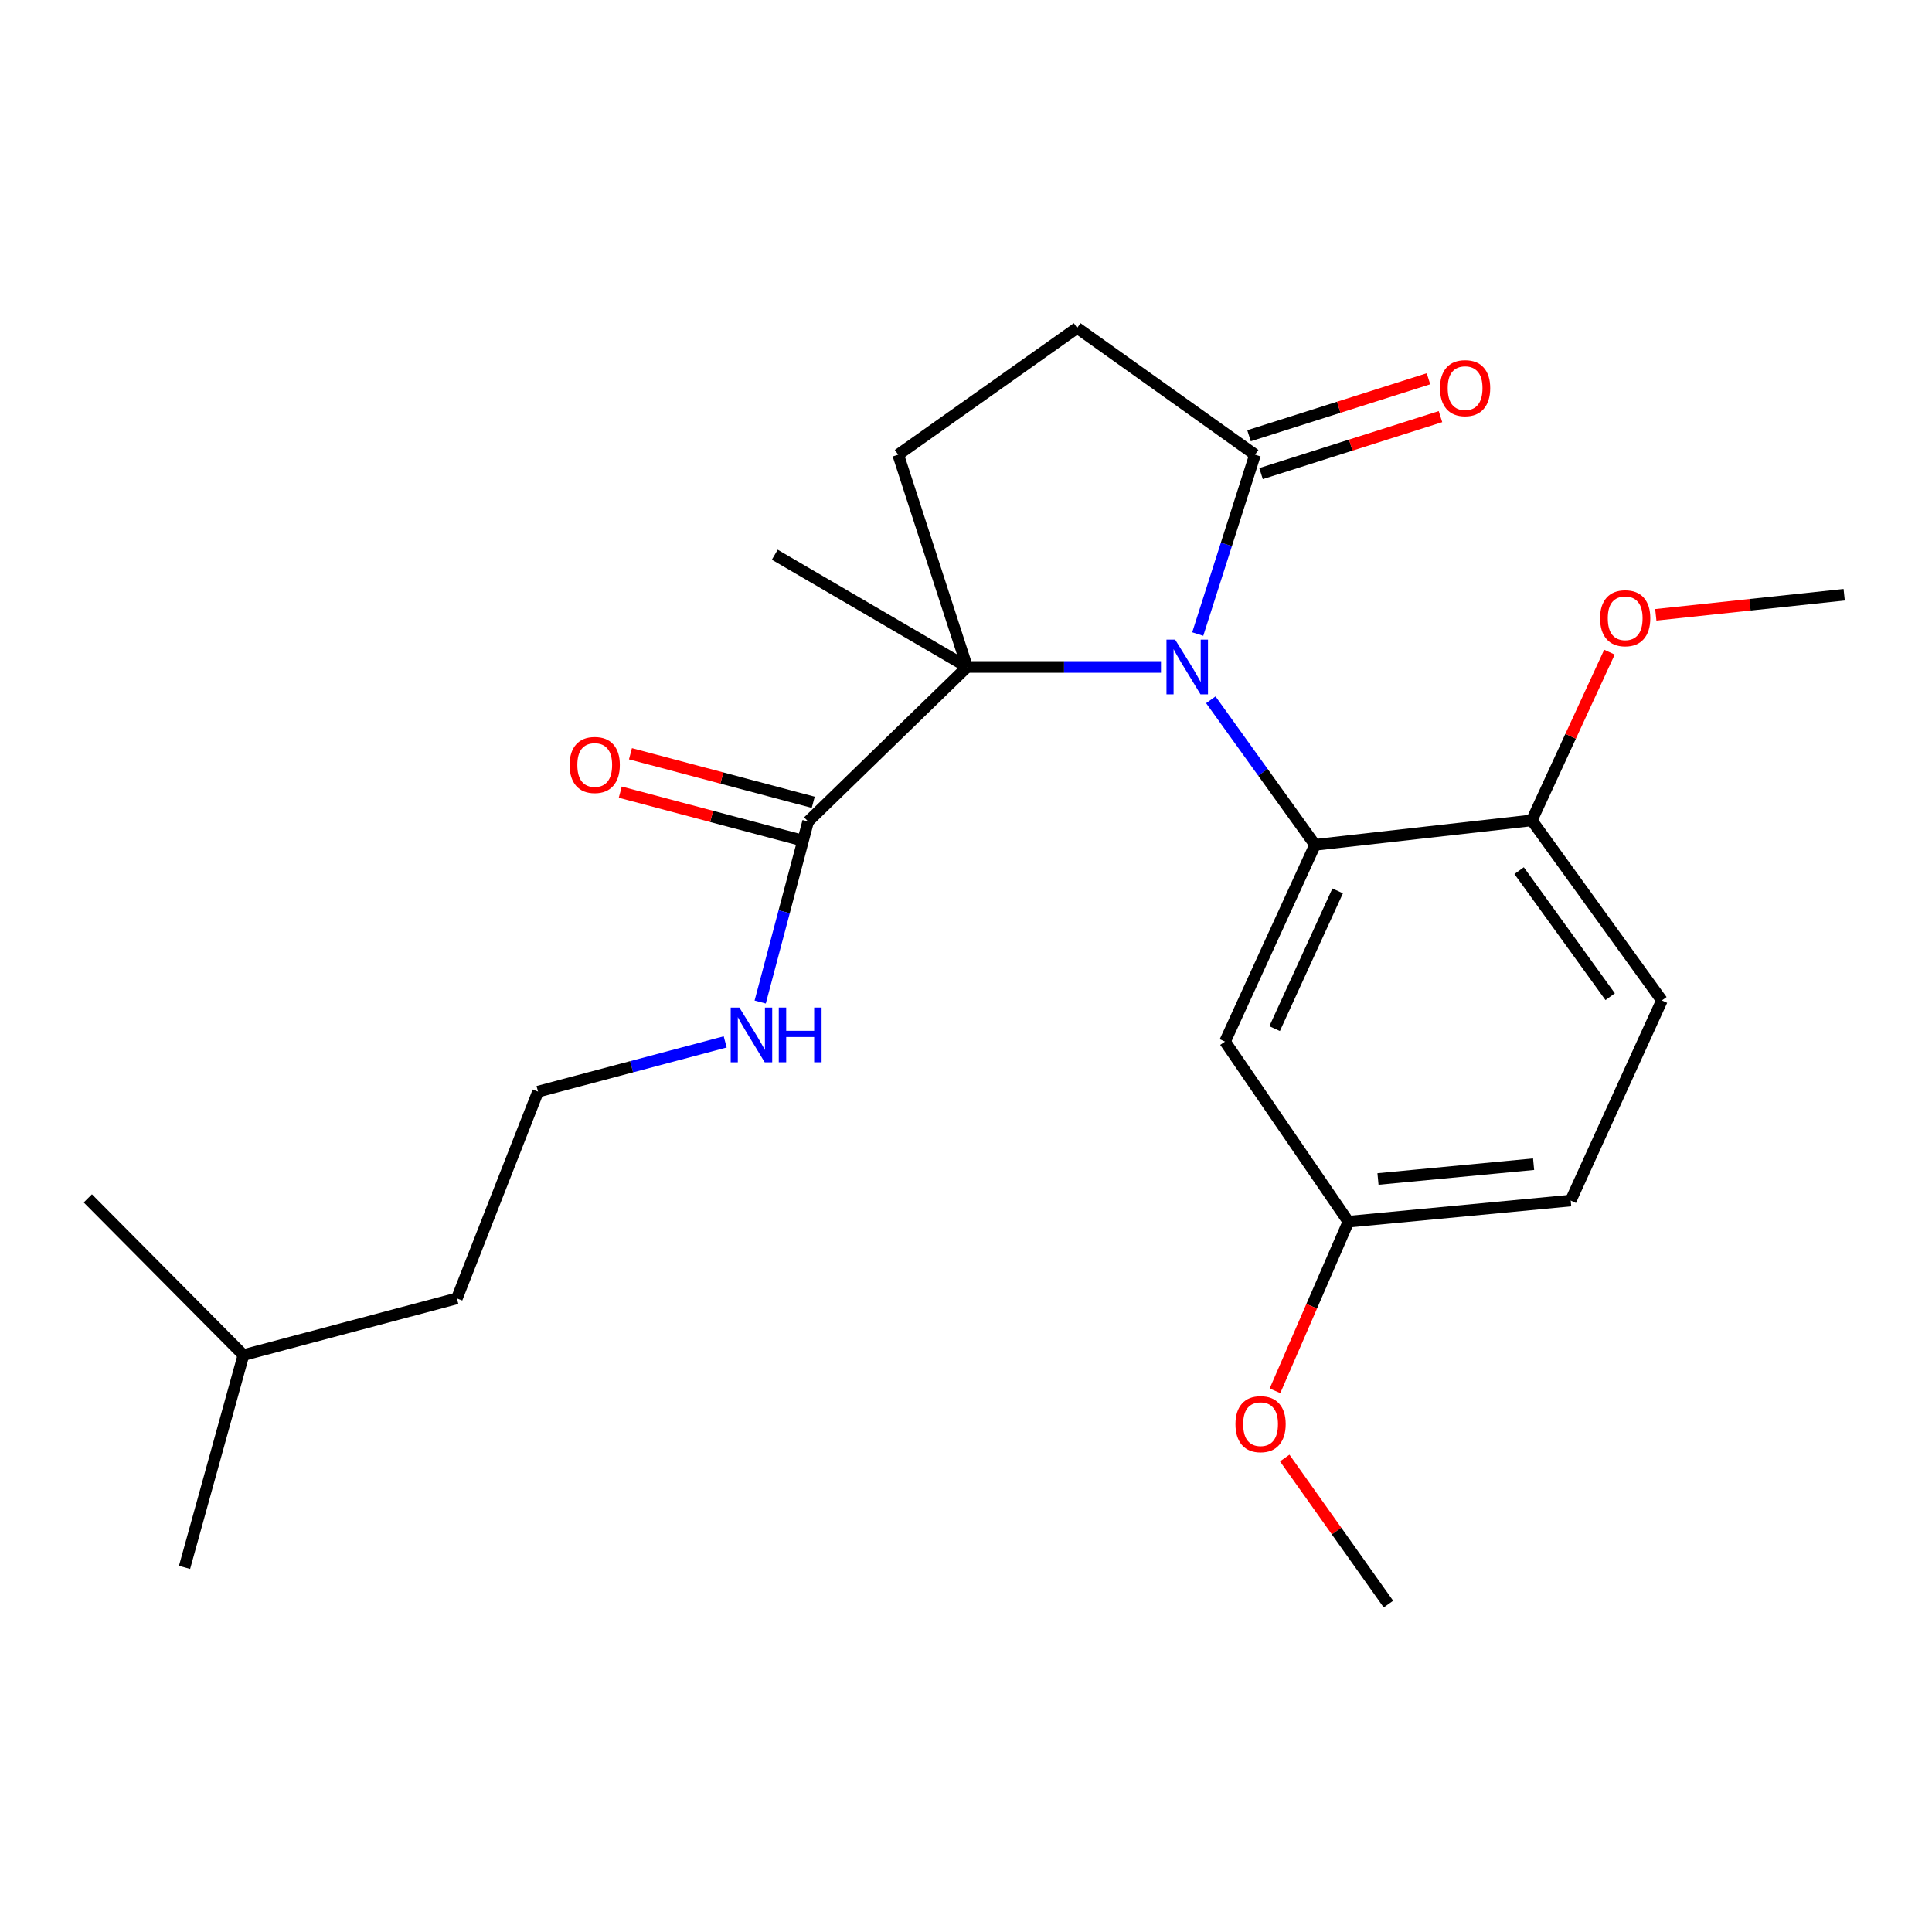 <?xml version='1.0' encoding='iso-8859-1'?>
<svg version='1.1' baseProfile='full'
              xmlns='http://www.w3.org/2000/svg'
                      xmlns:rdkit='http://www.rdkit.org/xml'
                      xmlns:xlink='http://www.w3.org/1999/xlink'
                  xml:space='preserve'
width='1000px' height='1000px' viewBox='0 0 1000 1000'>
<!-- END OF HEADER -->
<rect style='opacity:1.0;fill:#FFFFFF;stroke:none' width='1000' height='1000' x='0' y='0'> </rect>
<path class='bond-0' d='M 626.719,362.217 L 653.694,399.758' style='fill:none;fill-rule:evenodd;stroke:#0000FF;stroke-width:6px;stroke-linecap:butt;stroke-linejoin:miter;stroke-opacity:1' />
<path class='bond-0' d='M 653.694,399.758 L 680.669,437.299' style='fill:none;fill-rule:evenodd;stroke:#000000;stroke-width:6px;stroke-linecap:butt;stroke-linejoin:miter;stroke-opacity:1' />
<path class='bond-1' d='M 600.919,345.222 L 550.745,345.222' style='fill:none;fill-rule:evenodd;stroke:#0000FF;stroke-width:6px;stroke-linecap:butt;stroke-linejoin:miter;stroke-opacity:1' />
<path class='bond-1' d='M 550.745,345.222 L 500.571,345.222' style='fill:none;fill-rule:evenodd;stroke:#000000;stroke-width:6px;stroke-linecap:butt;stroke-linejoin:miter;stroke-opacity:1' />
<path class='bond-2' d='M 619.951,328.178 L 634.778,281.76' style='fill:none;fill-rule:evenodd;stroke:#0000FF;stroke-width:6px;stroke-linecap:butt;stroke-linejoin:miter;stroke-opacity:1' />
<path class='bond-2' d='M 634.778,281.76 L 649.604,235.341' style='fill:none;fill-rule:evenodd;stroke:#000000;stroke-width:6px;stroke-linecap:butt;stroke-linejoin:miter;stroke-opacity:1' />
<path class='bond-4' d='M 680.669,437.299 L 634.06,539.128' style='fill:none;fill-rule:evenodd;stroke:#000000;stroke-width:6px;stroke-linecap:butt;stroke-linejoin:miter;stroke-opacity:1' />
<path class='bond-4' d='M 692.371,461.129 L 659.744,532.41' style='fill:none;fill-rule:evenodd;stroke:#000000;stroke-width:6px;stroke-linecap:butt;stroke-linejoin:miter;stroke-opacity:1' />
<path class='bond-6' d='M 680.669,437.299 L 792.858,424.633' style='fill:none;fill-rule:evenodd;stroke:#000000;stroke-width:6px;stroke-linecap:butt;stroke-linejoin:miter;stroke-opacity:1' />
<path class='bond-3' d='M 500.571,345.222 L 418.294,425.204' style='fill:none;fill-rule:evenodd;stroke:#000000;stroke-width:6px;stroke-linecap:butt;stroke-linejoin:miter;stroke-opacity:1' />
<path class='bond-5' d='M 500.571,345.222 L 464.892,235.341' style='fill:none;fill-rule:evenodd;stroke:#000000;stroke-width:6px;stroke-linecap:butt;stroke-linejoin:miter;stroke-opacity:1' />
<path class='bond-14' d='M 500.571,345.222 L 401.025,287.112' style='fill:none;fill-rule:evenodd;stroke:#000000;stroke-width:6px;stroke-linecap:butt;stroke-linejoin:miter;stroke-opacity:1' />
<path class='bond-7' d='M 649.604,235.341 L 557.539,169.727' style='fill:none;fill-rule:evenodd;stroke:#000000;stroke-width:6px;stroke-linecap:butt;stroke-linejoin:miter;stroke-opacity:1' />
<path class='bond-8' d='M 652.715,245.137 L 699.153,230.391' style='fill:none;fill-rule:evenodd;stroke:#000000;stroke-width:6px;stroke-linecap:butt;stroke-linejoin:miter;stroke-opacity:1' />
<path class='bond-8' d='M 699.153,230.391 L 745.591,215.645' style='fill:none;fill-rule:evenodd;stroke:#FF0000;stroke-width:6px;stroke-linecap:butt;stroke-linejoin:miter;stroke-opacity:1' />
<path class='bond-8' d='M 646.493,225.544 L 692.931,210.798' style='fill:none;fill-rule:evenodd;stroke:#000000;stroke-width:6px;stroke-linecap:butt;stroke-linejoin:miter;stroke-opacity:1' />
<path class='bond-8' d='M 692.931,210.798 L 739.369,196.052' style='fill:none;fill-rule:evenodd;stroke:#FF0000;stroke-width:6px;stroke-linecap:butt;stroke-linejoin:miter;stroke-opacity:1' />
<path class='bond-9' d='M 420.933,415.269 L 373.629,402.705' style='fill:none;fill-rule:evenodd;stroke:#000000;stroke-width:6px;stroke-linecap:butt;stroke-linejoin:miter;stroke-opacity:1' />
<path class='bond-9' d='M 373.629,402.705 L 326.326,390.141' style='fill:none;fill-rule:evenodd;stroke:#FF0000;stroke-width:6px;stroke-linecap:butt;stroke-linejoin:miter;stroke-opacity:1' />
<path class='bond-9' d='M 415.655,435.138 L 368.352,422.574' style='fill:none;fill-rule:evenodd;stroke:#000000;stroke-width:6px;stroke-linecap:butt;stroke-linejoin:miter;stroke-opacity:1' />
<path class='bond-9' d='M 368.352,422.574 L 321.048,410.009' style='fill:none;fill-rule:evenodd;stroke:#FF0000;stroke-width:6px;stroke-linecap:butt;stroke-linejoin:miter;stroke-opacity:1' />
<path class='bond-10' d='M 418.294,425.204 L 405.884,471.927' style='fill:none;fill-rule:evenodd;stroke:#000000;stroke-width:6px;stroke-linecap:butt;stroke-linejoin:miter;stroke-opacity:1' />
<path class='bond-10' d='M 405.884,471.927 L 393.473,518.651' style='fill:none;fill-rule:evenodd;stroke:#0000FF;stroke-width:6px;stroke-linecap:butt;stroke-linejoin:miter;stroke-opacity:1' />
<path class='bond-12' d='M 634.06,539.128 L 697.926,632.347' style='fill:none;fill-rule:evenodd;stroke:#000000;stroke-width:6px;stroke-linecap:butt;stroke-linejoin:miter;stroke-opacity:1' />
<path class='bond-24' d='M 464.892,235.341 L 557.539,169.727' style='fill:none;fill-rule:evenodd;stroke:#000000;stroke-width:6px;stroke-linecap:butt;stroke-linejoin:miter;stroke-opacity:1' />
<path class='bond-11' d='M 792.858,424.633 L 860.185,517.828' style='fill:none;fill-rule:evenodd;stroke:#000000;stroke-width:6px;stroke-linecap:butt;stroke-linejoin:miter;stroke-opacity:1' />
<path class='bond-11' d='M 786.293,450.651 L 833.422,515.888' style='fill:none;fill-rule:evenodd;stroke:#000000;stroke-width:6px;stroke-linecap:butt;stroke-linejoin:miter;stroke-opacity:1' />
<path class='bond-15' d='M 792.858,424.633 L 812.953,381.095' style='fill:none;fill-rule:evenodd;stroke:#000000;stroke-width:6px;stroke-linecap:butt;stroke-linejoin:miter;stroke-opacity:1' />
<path class='bond-15' d='M 812.953,381.095 L 833.048,337.557' style='fill:none;fill-rule:evenodd;stroke:#FF0000;stroke-width:6px;stroke-linecap:butt;stroke-linejoin:miter;stroke-opacity:1' />
<path class='bond-16' d='M 375.356,539.279 L 326.917,552.144' style='fill:none;fill-rule:evenodd;stroke:#0000FF;stroke-width:6px;stroke-linecap:butt;stroke-linejoin:miter;stroke-opacity:1' />
<path class='bond-16' d='M 326.917,552.144 L 278.478,565.008' style='fill:none;fill-rule:evenodd;stroke:#000000;stroke-width:6px;stroke-linecap:butt;stroke-linejoin:miter;stroke-opacity:1' />
<path class='bond-13' d='M 860.185,517.828 L 812.993,621.406' style='fill:none;fill-rule:evenodd;stroke:#000000;stroke-width:6px;stroke-linecap:butt;stroke-linejoin:miter;stroke-opacity:1' />
<path class='bond-17' d='M 697.926,632.347 L 678.926,676.114' style='fill:none;fill-rule:evenodd;stroke:#000000;stroke-width:6px;stroke-linecap:butt;stroke-linejoin:miter;stroke-opacity:1' />
<path class='bond-17' d='M 678.926,676.114 L 659.926,719.881' style='fill:none;fill-rule:evenodd;stroke:#FF0000;stroke-width:6px;stroke-linecap:butt;stroke-linejoin:miter;stroke-opacity:1' />
<path class='bond-25' d='M 697.926,632.347 L 812.993,621.406' style='fill:none;fill-rule:evenodd;stroke:#000000;stroke-width:6px;stroke-linecap:butt;stroke-linejoin:miter;stroke-opacity:1' />
<path class='bond-25' d='M 713.24,610.24 L 793.787,602.581' style='fill:none;fill-rule:evenodd;stroke:#000000;stroke-width:6px;stroke-linecap:butt;stroke-linejoin:miter;stroke-opacity:1' />
<path class='bond-20' d='M 857.042,318.224 L 905.794,313.027' style='fill:none;fill-rule:evenodd;stroke:#FF0000;stroke-width:6px;stroke-linecap:butt;stroke-linejoin:miter;stroke-opacity:1' />
<path class='bond-20' d='M 905.794,313.027 L 954.545,307.83' style='fill:none;fill-rule:evenodd;stroke:#000000;stroke-width:6px;stroke-linecap:butt;stroke-linejoin:miter;stroke-opacity:1' />
<path class='bond-18' d='M 278.478,565.008 L 236.483,672.046' style='fill:none;fill-rule:evenodd;stroke:#000000;stroke-width:6px;stroke-linecap:butt;stroke-linejoin:miter;stroke-opacity:1' />
<path class='bond-21' d='M 664.977,754.673 L 691.811,792.473' style='fill:none;fill-rule:evenodd;stroke:#FF0000;stroke-width:6px;stroke-linecap:butt;stroke-linejoin:miter;stroke-opacity:1' />
<path class='bond-21' d='M 691.811,792.473 L 718.644,830.273' style='fill:none;fill-rule:evenodd;stroke:#000000;stroke-width:6px;stroke-linecap:butt;stroke-linejoin:miter;stroke-opacity:1' />
<path class='bond-19' d='M 236.483,672.046 L 126.007,701.387' style='fill:none;fill-rule:evenodd;stroke:#000000;stroke-width:6px;stroke-linecap:butt;stroke-linejoin:miter;stroke-opacity:1' />
<path class='bond-22' d='M 126.007,701.387 L 45.455,620.275' style='fill:none;fill-rule:evenodd;stroke:#000000;stroke-width:6px;stroke-linecap:butt;stroke-linejoin:miter;stroke-opacity:1' />
<path class='bond-23' d='M 126.007,701.387 L 95.513,811.28' style='fill:none;fill-rule:evenodd;stroke:#000000;stroke-width:6px;stroke-linecap:butt;stroke-linejoin:miter;stroke-opacity:1' />
<path  class='atom-0' d='M 608.247 331.062
L 617.527 346.062
Q 618.447 347.542, 619.927 350.222
Q 621.407 352.902, 621.487 353.062
L 621.487 331.062
L 625.247 331.062
L 625.247 359.382
L 621.367 359.382
L 611.407 342.982
Q 610.247 341.062, 609.007 338.862
Q 607.807 336.662, 607.447 335.982
L 607.447 359.382
L 603.767 359.382
L 603.767 331.062
L 608.247 331.062
' fill='#0000FF'/>
<path  class='atom-9' d='M 745.332 200.895
Q 745.332 194.095, 748.692 190.295
Q 752.052 186.495, 758.332 186.495
Q 764.612 186.495, 767.972 190.295
Q 771.332 194.095, 771.332 200.895
Q 771.332 207.775, 767.932 211.695
Q 764.532 215.575, 758.332 215.575
Q 752.092 215.575, 748.692 211.695
Q 745.332 207.815, 745.332 200.895
M 758.332 212.375
Q 762.652 212.375, 764.972 209.495
Q 767.332 206.575, 767.332 200.895
Q 767.332 195.335, 764.972 192.535
Q 762.652 189.695, 758.332 189.695
Q 754.012 189.695, 751.652 192.495
Q 749.332 195.295, 749.332 200.895
Q 749.332 206.615, 751.652 209.495
Q 754.012 212.375, 758.332 212.375
' fill='#FF0000'/>
<path  class='atom-10' d='M 294.83 395.943
Q 294.83 389.143, 298.19 385.343
Q 301.55 381.543, 307.83 381.543
Q 314.11 381.543, 317.47 385.343
Q 320.83 389.143, 320.83 395.943
Q 320.83 402.823, 317.43 406.743
Q 314.03 410.623, 307.83 410.623
Q 301.59 410.623, 298.19 406.743
Q 294.83 402.863, 294.83 395.943
M 307.83 407.423
Q 312.15 407.423, 314.47 404.543
Q 316.83 401.623, 316.83 395.943
Q 316.83 390.383, 314.47 387.583
Q 312.15 384.743, 307.83 384.743
Q 303.51 384.743, 301.15 387.543
Q 298.83 390.343, 298.83 395.943
Q 298.83 401.663, 301.15 404.543
Q 303.51 407.423, 307.83 407.423
' fill='#FF0000'/>
<path  class='atom-11' d='M 382.693 521.508
L 391.973 536.508
Q 392.893 537.988, 394.373 540.668
Q 395.853 543.348, 395.933 543.508
L 395.933 521.508
L 399.693 521.508
L 399.693 549.828
L 395.813 549.828
L 385.853 533.428
Q 384.693 531.508, 383.453 529.308
Q 382.253 527.108, 381.893 526.428
L 381.893 549.828
L 378.213 549.828
L 378.213 521.508
L 382.693 521.508
' fill='#0000FF'/>
<path  class='atom-11' d='M 403.093 521.508
L 406.933 521.508
L 406.933 533.548
L 421.413 533.548
L 421.413 521.508
L 425.253 521.508
L 425.253 549.828
L 421.413 549.828
L 421.413 536.748
L 406.933 536.748
L 406.933 549.828
L 403.093 549.828
L 403.093 521.508
' fill='#0000FF'/>
<path  class='atom-16' d='M 828.192 319.993
Q 828.192 313.193, 831.552 309.393
Q 834.912 305.593, 841.192 305.593
Q 847.472 305.593, 850.832 309.393
Q 854.192 313.193, 854.192 319.993
Q 854.192 326.873, 850.792 330.793
Q 847.392 334.673, 841.192 334.673
Q 834.952 334.673, 831.552 330.793
Q 828.192 326.913, 828.192 319.993
M 841.192 331.473
Q 845.512 331.473, 847.832 328.593
Q 850.192 325.673, 850.192 319.993
Q 850.192 314.433, 847.832 311.633
Q 845.512 308.793, 841.192 308.793
Q 836.872 308.793, 834.512 311.593
Q 832.192 314.393, 832.192 319.993
Q 832.192 325.713, 834.512 328.593
Q 836.872 331.473, 841.192 331.473
' fill='#FF0000'/>
<path  class='atom-18' d='M 639.471 737.135
Q 639.471 730.335, 642.831 726.535
Q 646.191 722.735, 652.471 722.735
Q 658.751 722.735, 662.111 726.535
Q 665.471 730.335, 665.471 737.135
Q 665.471 744.015, 662.071 747.935
Q 658.671 751.815, 652.471 751.815
Q 646.231 751.815, 642.831 747.935
Q 639.471 744.055, 639.471 737.135
M 652.471 748.615
Q 656.791 748.615, 659.111 745.735
Q 661.471 742.815, 661.471 737.135
Q 661.471 731.575, 659.111 728.775
Q 656.791 725.935, 652.471 725.935
Q 648.151 725.935, 645.791 728.735
Q 643.471 731.535, 643.471 737.135
Q 643.471 742.855, 645.791 745.735
Q 648.151 748.615, 652.471 748.615
' fill='#FF0000'/>
</svg>
